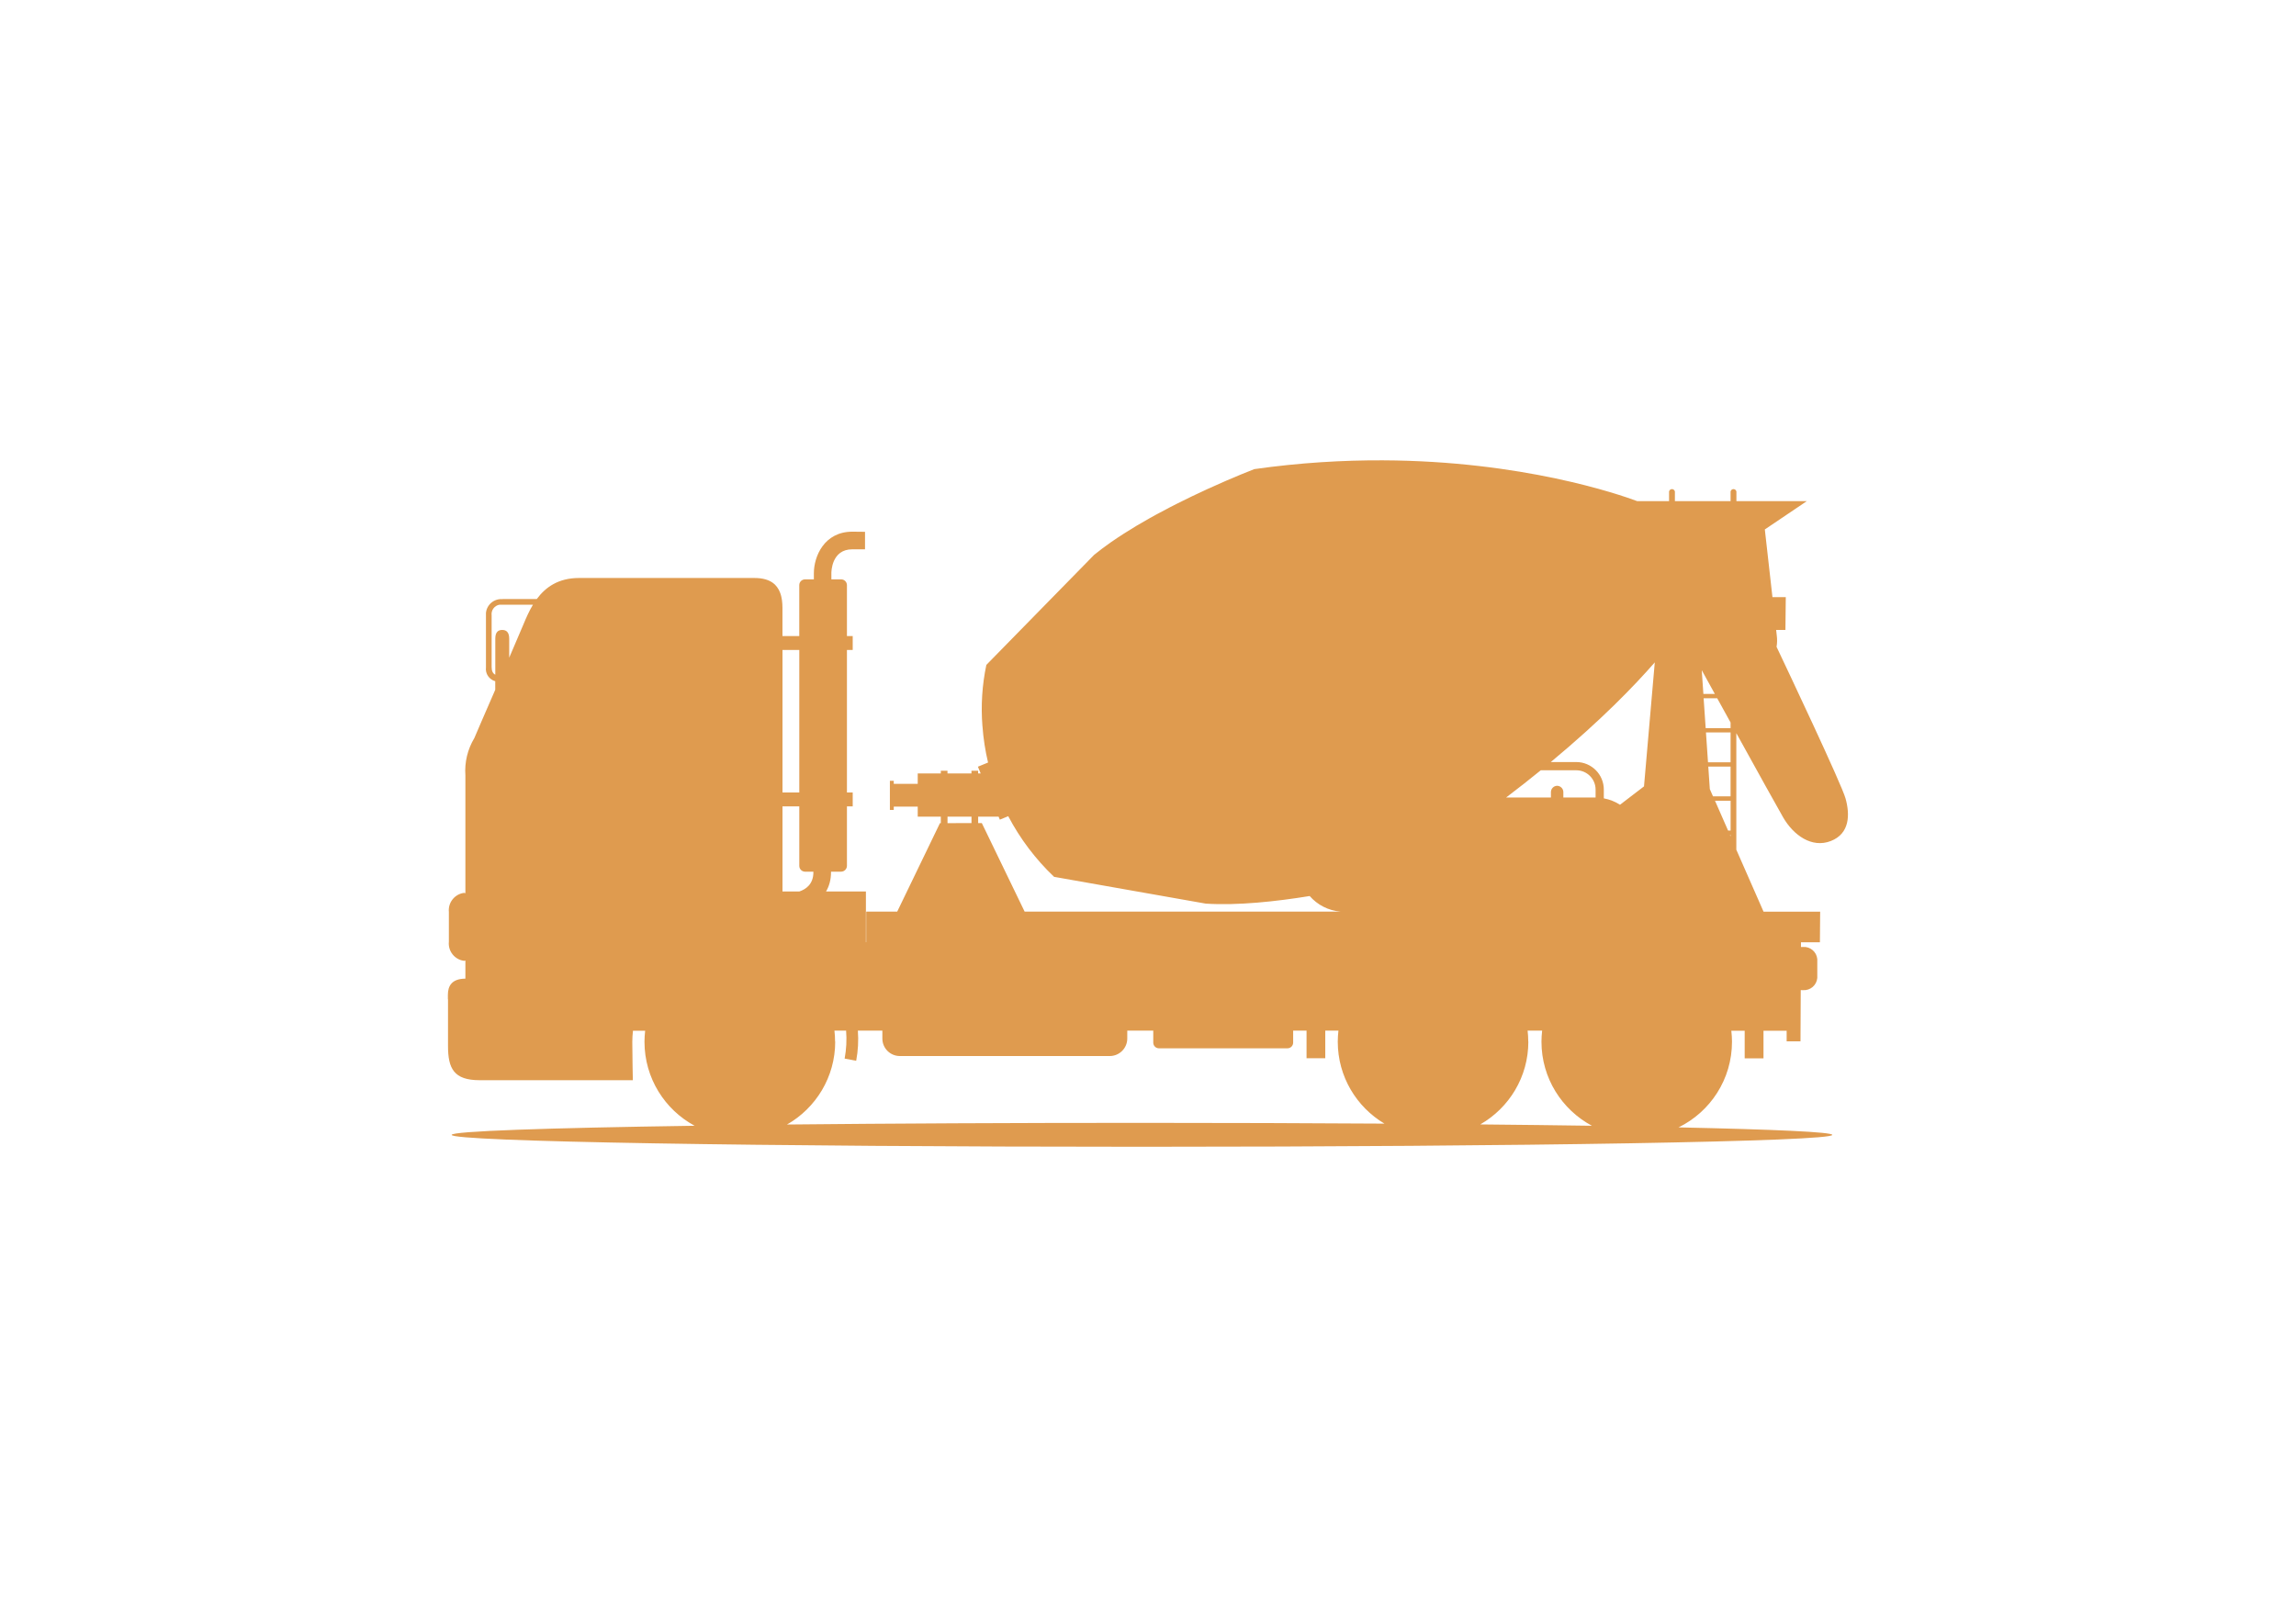 <svg xmlns="http://www.w3.org/2000/svg" id="Layer_2" data-name="Layer 2" viewBox="0 0 720 504"><defs><style>      .cls-1 {        fill: #df9b4f;      }      .cls-2 {        fill: none;      }    </style></defs><g id="Layer_1-2" data-name="Layer 1"><g><path class="cls-1" d="M557.12,202.8c.19-1.14.21-2.33.05-3.53l-.19-1.7h2.91l.11-10.29h-4.18l-2.39-21.23,13.15-8.87h-22.06v-3.02c-.09-.51-.58-.84-1.08-.75-.38.07-.68.37-.75.75v3.02h-17.46v-3.02c-.09-.51-.58-.84-1.08-.75-.38.07-.68.37-.75.75v3.02h-9.96c-5.73-2.14-36.02-12.62-79.82-12.81-12.42-.05-25.94.72-40.29,2.76,0,0-6.22,2.38-14.71,6.26-3.03,1.39-6.35,2.97-9.77,4.7-.69.35-1.37.7-2.07,1.06-1.38.72-2.78,1.46-4.18,2.22-.7.38-1.4.77-2.09,1.16-2.79,1.56-5.55,3.2-8.19,4.9-1.32.85-2.62,1.71-3.87,2.58-1.88,1.31-3.67,2.65-5.33,4l-33.81,34.52s0,0,0,0c-1.33,6.31-1.74,12.78-1.23,19.2h.01c.27,3.83.86,7.65,1.75,11.42l-3.18,1.31.87,2.11h-.8v-.85h-2.09v.85h-7.52v-.85h-2.09v.85h-7.24v3.27h-7.52v-.97h-1.21v9.14h1.21v-1.04h7.52v3.16h7.24v2.03h-.27l-13.4,27.74h-9.73v9.6h-.09v-15.91h-12.5c.96-1.63,1.56-3.63,1.56-6.07v-.14s3.18,0,3.18,0c.99-.02,1.79-.82,1.81-1.81v-18.66h1.81v-4.36h-1.81v-44.7h1.81v-4.36h-1.81v-16c-.02-.99-.82-1.78-1.81-1.78h-3.07v-1.97c0-.3,0-7.46,6.55-7.46h4v-5.49l-3.97-.04c-8.83,0-12.07,7.77-12.07,13v1.96h-2.77c-.99,0-1.8.79-1.81,1.78v16h-5.27v-8.84c0-.43-.01-.84-.04-1.23,0-.14-.03-.27-.04-.41-.02-.24-.04-.48-.07-.71-.02-.16-.05-.31-.08-.47-.03-.19-.07-.37-.1-.55-.04-.16-.07-.32-.11-.47-.04-.15-.08-.3-.13-.44-.05-.16-.1-.31-.16-.46-.05-.12-.1-.24-.15-.35-.07-.15-.13-.31-.2-.45-.04-.09-.09-.17-.14-.25-.31-.56-.67-1.05-1.09-1.46-.03-.03-.07-.07-.1-.1-.12-.11-.25-.22-.38-.32-.06-.05-.13-.1-.19-.15-.12-.09-.25-.17-.38-.26-.08-.05-.16-.1-.25-.15-.12-.07-.25-.14-.38-.2-.1-.05-.2-.1-.3-.14-.12-.05-.24-.11-.37-.15-.13-.05-.26-.09-.4-.14-.11-.03-.21-.07-.32-.1-.23-.06-.47-.12-.71-.17-.02,0-.03,0-.05-.01-.26-.05-.52-.09-.79-.13h0c-.62-.07-1.27-.11-1.95-.11h-54.88c-6.54,0-10.55,2.91-13.28,6.6h-10.75v.04c-2.62-.22-4.93,1.7-5.19,4.31v17.07c-.26,2,1.02,3.84,2.91,4.36v2.69c-3.02,6.94-5.79,13.29-6.56,15.15-2.12,3.52-3.1,7.61-2.8,11.71v36.93c-.15-.03-.29-.08-.44-.1-2.94.39-5.04,3.05-4.74,6v9.31c-.31,2.95,1.8,5.61,4.74,6,.15-.02.3-.05.44-.08v5.67c-4.29.03-5.49,2.3-5.49,5.1v1.37h.04v14.65c0,7.05,1.82,10.73,9.91,10.73h48.05s-.17-7.79-.17-12c0-1.18.08-2.35.21-3.51h3.82c-.13,1.15-.21,2.32-.21,3.51.02,11.37,6.38,21.25,15.73,26.29-46.62.68-76.2,1.7-76.2,2.86,0,2.1,96.93,3.73,216.48,3.73s216.47-1.68,216.47-3.73c0-.89-18.07-1.71-48.21-2.35,9.93-4.86,16.77-15.07,16.76-26.88,0-1.16-.08-2.3-.21-3.43h4.19s0,.04,0,.06v8.59h5.9v-8.59s0-.04,0-.06h7.26v3.32h4.34l.08-16.07c.23.02.47.04.71.02,2.29.16,4.29-1.55,4.48-3.84v-5.87c-.19-2.29-2.19-4-4.48-3.84-.22-.02-.43,0-.64.02v-1.48h5.94l.08-9.6h-17.75l-8.54-19.44v-36.55c6.42,11.63,13.13,23.74,14.71,26.46,3.21,5.52,8.95,9.7,14.93,7.36,5.98-2.34,6.01-8.32,4.61-13.34-1.25-4.5-18.16-40.23-21.65-47.59ZM321.31,285.9l-13.42-27.75h-1.15v-2.02h6.41l.39.94,2.63-1.09c3.72,7.06,8.56,13.5,14.38,19.02l47.55,8.4c10.03.65,22.15-.68,32.6-2.38,2.4,2.74,5.81,4.57,9.66,4.88h-99.04ZM500.36,250.12s-.07,0-.1,0h-10.01v-1.73c-.03-1.07-.88-1.92-1.95-1.95-1.07.03-1.92.88-1.95,1.95v1.73h-14.05c3.86-2.93,7.48-5.78,10.87-8.54h11.13c3.35,0,6.06,2.71,6.06,6.06v2.48ZM542.69,239.07h-7.08s-.64-9.37-.64-9.37h7.72v9.37ZM533.65,210.19c1.07,1.94,2.48,4.5,4.1,7.44h-3.59l-.51-7.44ZM536.18,247.48l-.48-7.05h6.99v9.33h-5.51l-1-2.28ZM542.69,228.36h-7.81l-.64-9.36h4.26c1.31,2.37,2.73,4.95,4.19,7.6v1.76ZM508.01,252.39c-1.52-.97-3.23-1.67-5.07-2.01v-2.71c.02-4.77-3.84-8.65-8.61-8.67h-8.02c15.77-13.1,26.23-23.94,32.61-31.26l-3.38,38.89-7.52,5.76ZM537.79,251.13h4.91v9.36h-.79l-4.11-9.36ZM297.13,256.13h7.52v2.02h-3.65s-3.87.01-3.87.01v-2.03ZM255.07,273.55c0,3.75-2.34,5.35-4.4,6.04h-5.29v-26.68h5.27v18.66c0,1,.81,1.8,1.81,1.81h2.61v.17ZM250.65,203.85v44.7h-5.27v-44.7h5.27ZM154.17,209.17v-16.17c-.21-1.6.88-3.08,2.47-3.35h10.49c-1.23,2.03-2.16,4.18-2.97,6.14-.83,2.01-2.51,5.93-4.48,10.48v-5.96c0-2.14-.99-2.74-2.19-2.74s-2.17.58-2.17,2.74v11.29c-.78-.38-1.15-1.15-1.15-2.43ZM246.8,352.68c9.03-5.15,15.12-14.87,15.11-26.01h-.04c0-1.17-.07-2.31-.2-3.43h3.66c.23,2.87.09,5.81-.46,8.76l3.62.69c.6-3.18.76-6.35.53-9.45h7.68v2.47h0c0,3.04,2.45,5.49,5.48,5.49h65.83c3.03,0,5.49-2.46,5.49-5.49v-2.47h8.15v3.76c0,.98.8,1.78,1.78,1.78h40.31c.98,0,1.78-.8,1.78-1.78v-3.76h4.2s0,.04,0,.06v8.59h5.87v-8.59s0-.04,0-.06h4.13c-.13,1.15-.21,2.31-.21,3.49.01,10.92,5.88,20.46,14.64,25.67-23.65-.15-49.26-.24-76.02-.24-40.72,0-78.8.19-111.34.52ZM464.21,352.64c9-5.16,15.07-14.85,15.06-25.97l-.03-.03v-.02c0-1.14-.07-2.27-.2-3.38h4.56c-.13,1.15-.21,2.31-.21,3.49.01,11.41,6.41,21.31,15.82,26.34-10.79-.16-22.51-.3-34.99-.42ZM542.5,261.86h.19v.44l-.19-.44Z"></path><rect class="cls-2" width="720" height="504"></rect></g></g></svg>